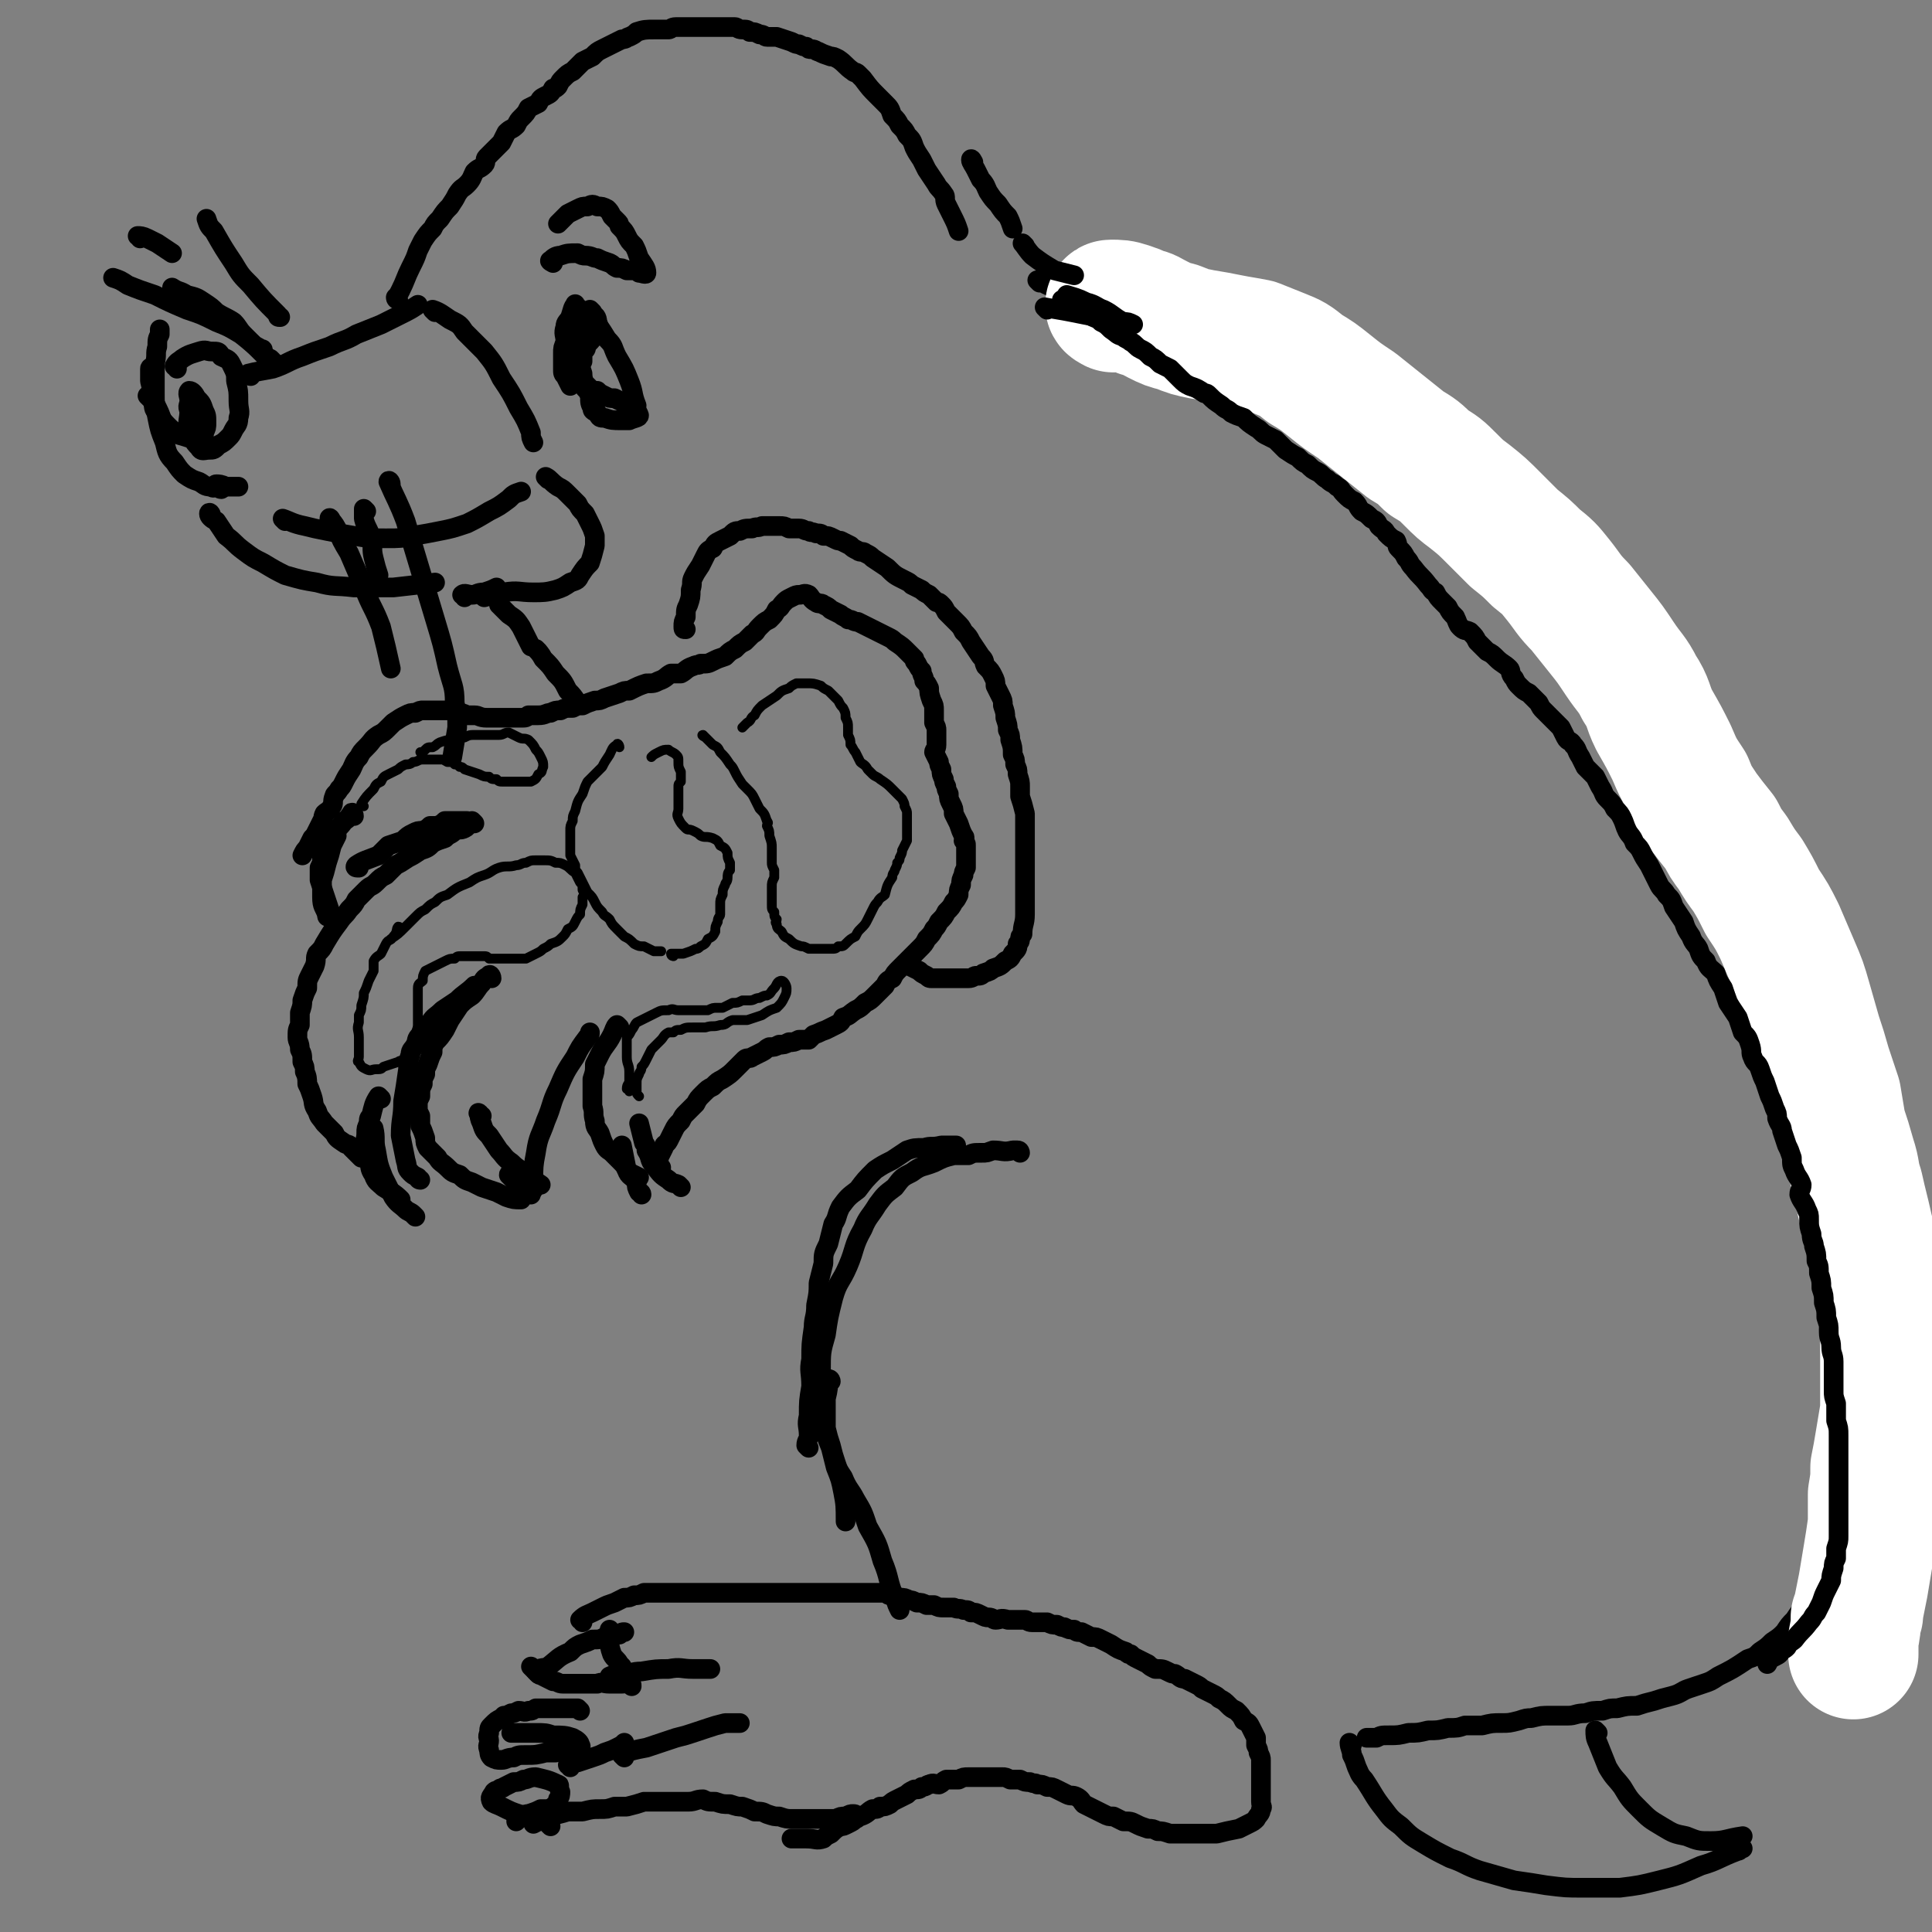 <svg viewBox='0 0 786 786' version='1.1' xmlns='http://www.w3.org/2000/svg' xmlns:xlink='http://www.w3.org/1999/xlink'><rect x="0" y="0" width="786" height="786" fill="#808080" stroke="none"/><g fill='none' stroke='#000000' stroke-width='8' stroke-linecap='round' stroke-linejoin='round'><path d='M162,122c0,0 -1,0 -1,-1 1,-1 1,-1 2,-3 2,-4 2,-5 4,-9 2,-4 2,-4 3,-7 1,-2 1,-2 2,-4 2,-3 2,-3 4,-5 1,-2 1,-2 3,-4 2,-3 2,-3 4,-5 2,-3 2,-3 3,-5 2,-3 2,-2 4,-4 2,-2 2,-3 3,-5 2,-2 2,-1 4,-3 1,-1 0,-2 1,-3 3,-3 3,-3 6,-6 1,-2 1,-2 2,-4 2,-2 2,-1 4,-3 1,-2 1,-2 2,-3 2,-2 2,-2 3,-4 2,-1 2,-1 4,-2 1,-2 1,-2 3,-3 2,-1 2,-1 3,-3 1,0 1,0 2,-1 1,-2 1,-2 2,-3 2,-2 2,-2 4,-3 2,-2 2,-2 4,-4 2,-1 2,-1 4,-2 2,-2 2,-2 4,-3 2,-1 2,-1 4,-2 2,-1 2,-1 4,-2 2,0 2,-1 3,-1 2,-1 2,-1 3,-2 3,-1 4,-1 7,-1 1,0 1,0 3,0 1,0 1,0 3,0 1,0 1,-1 3,-1 1,0 1,0 3,0 2,0 2,0 4,0 2,0 2,0 3,0 1,0 1,0 2,0 2,0 2,0 4,0 2,0 2,0 4,0 2,0 2,0 4,0 1,0 1,1 3,1 2,0 2,0 3,1 2,0 2,0 4,1 2,0 2,1 3,1 2,0 2,0 4,0 3,1 3,1 6,2 2,1 2,1 3,1 2,1 2,1 3,1 1,1 1,1 2,1 2,0 2,1 3,1 2,1 2,1 5,2 1,0 1,0 3,1 3,2 3,3 6,5 1,1 1,0 2,1 1,1 1,1 2,2 3,4 3,4 6,7 2,2 2,2 3,3 2,2 2,2 3,5 2,2 2,2 3,4 2,2 2,2 3,4 2,2 2,2 3,5 1,2 1,2 3,5 1,2 1,2 2,4 2,3 2,3 4,6 1,2 1,1 3,4 1,1 0,2 1,4 1,2 1,2 2,4 2,4 2,4 3,7 '/><path d='M396,66c0,0 -1,-2 -1,-1 0,1 1,2 2,4 1,2 1,2 2,4 2,2 2,3 3,5 2,3 2,3 4,5 2,3 2,3 4,5 1,2 1,2 2,5 '/><path d='M423,115c0,0 -1,-1 -1,-1 3,1 3,2 7,3 1,1 1,0 3,1 2,1 2,0 3,1 2,1 2,1 3,2 3,0 3,0 5,1 3,1 3,1 6,2 2,1 2,1 5,2 2,1 2,1 5,2 2,1 2,1 4,2 2,1 2,2 4,3 3,1 3,1 5,2 3,1 3,0 5,1 2,1 2,2 4,3 2,1 2,1 4,2 3,1 3,1 5,2 2,1 2,1 4,2 3,2 3,2 5,3 3,2 3,2 6,4 3,1 3,1 6,2 4,2 3,2 7,4 3,2 3,2 7,3 2,2 2,2 5,4 3,1 3,1 5,3 3,2 3,3 6,5 2,2 2,2 5,4 3,2 3,2 6,5 3,2 3,2 6,4 3,3 3,3 7,6 3,2 3,2 6,5 3,2 3,2 6,5 3,2 3,2 6,4 3,3 3,3 6,6 4,4 4,4 7,7 3,2 3,2 6,5 3,3 3,3 6,6 3,3 3,3 6,7 3,3 3,3 7,7 3,3 3,3 7,6 3,4 3,3 6,7 4,3 4,3 7,7 3,4 3,4 6,8 3,4 3,4 7,8 3,4 3,4 7,8 3,4 3,3 6,7 4,4 4,4 7,9 3,4 3,4 6,8 3,4 3,4 6,8 4,4 4,4 7,8 3,4 3,4 6,8 4,5 4,5 7,9 3,5 3,5 6,9 3,4 3,4 5,9 3,5 3,5 6,10 3,5 4,5 7,9 2,5 3,5 5,9 2,4 2,4 4,8 3,4 3,4 6,8 2,5 2,5 4,9 2,4 2,4 4,8 3,4 3,4 5,9 3,7 3,7 5,14 2,5 2,5 4,10 1,4 1,4 2,9 1,4 1,4 2,8 1,3 1,3 2,7 0,4 1,4 1,7 0,4 0,4 0,8 0,4 0,4 0,9 1,5 1,5 1,10 0,4 0,4 0,9 0,6 0,6 0,12 -1,5 -1,5 -1,10 -1,6 -1,6 -1,11 -1,5 -1,5 -1,10 0,5 -1,5 -1,9 0,4 0,4 -1,8 0,3 0,3 -1,7 -1,3 -1,3 -1,6 -1,4 0,4 -1,7 -1,3 -2,2 -3,5 -2,4 -1,4 -3,7 -1,3 -1,3 -3,5 -1,3 -1,3 -3,6 -1,2 -1,2 -3,3 -2,3 -1,4 -3,7 -2,2 -3,2 -5,5 -2,3 -2,3 -4,5 -3,3 -3,3 -6,7 -2,2 -2,2 -4,5 -2,2 -2,2 -4,5 -2,2 -2,2 -5,4 -2,2 -2,2 -5,4 -2,2 -2,2 -5,3 -6,4 -6,4 -12,7 -3,2 -3,2 -6,3 -3,1 -3,1 -6,2 -3,1 -3,2 -7,3 -4,1 -4,1 -7,2 -4,1 -4,1 -7,2 -4,0 -4,0 -8,1 -3,0 -3,0 -6,1 -4,0 -4,0 -7,1 -4,0 -4,1 -7,1 -4,0 -4,0 -7,0 -4,0 -4,0 -8,1 -2,0 -2,0 -5,1 -4,1 -4,1 -7,1 -4,0 -4,0 -8,1 -3,0 -3,0 -7,0 -3,1 -3,1 -7,1 -4,1 -4,1 -8,1 -4,1 -4,1 -8,1 -4,1 -4,1 -8,1 -3,0 -3,0 -5,1 -2,0 -2,0 -4,0 '/><path d='M650,705c0,0 -1,-1 -1,-1 0,2 0,3 1,5 2,5 2,5 4,10 3,5 3,4 6,8 3,5 3,5 7,9 4,4 4,4 9,7 5,3 5,3 10,4 5,2 5,2 10,2 6,0 6,-1 13,-2 '/><path d='M550,710c0,0 -1,-1 -1,-1 0,2 1,3 1,5 1,2 1,2 2,5 1,2 1,3 3,5 4,6 4,7 8,12 3,4 3,4 7,7 4,4 4,4 9,7 5,3 5,3 11,6 6,2 6,3 12,5 7,2 7,2 14,4 7,1 7,1 13,2 8,1 8,1 15,1 7,0 7,0 15,0 8,-1 8,-1 16,-3 8,-2 8,-2 17,-6 7,-2 7,-3 15,-6 1,0 1,-1 2,-1 '/><path d='M329,589c0,0 -1,-1 -1,-1 0,-2 1,-2 1,-4 0,-4 -1,-4 0,-8 0,-6 0,-6 1,-12 0,-6 -1,-6 0,-11 0,-6 0,-6 1,-13 0,-4 1,-4 1,-9 1,-5 1,-5 1,-9 1,-4 1,-4 2,-8 0,-4 0,-4 2,-8 1,-4 1,-4 2,-8 2,-3 1,-3 3,-7 3,-4 3,-4 7,-7 3,-4 3,-4 7,-8 3,-2 3,-2 7,-4 3,-2 3,-2 6,-4 3,-1 3,-1 7,-1 3,-1 3,0 7,-1 3,0 3,0 6,0 '/><path d='M415,469c0,0 0,-1 -1,-1 -1,0 -1,0 -2,0 -4,1 -4,0 -8,0 -3,1 -2,1 -5,1 -3,0 -3,0 -5,1 -3,0 -3,0 -6,0 -4,1 -4,1 -8,3 -5,2 -5,1 -9,4 -4,2 -4,2 -7,6 -4,3 -4,3 -7,7 -3,5 -4,5 -6,10 -4,7 -3,8 -6,15 -3,7 -4,6 -6,13 -2,8 -2,8 -3,15 -2,7 -2,7 -2,15 0,6 0,6 0,12 1,5 0,5 1,10 1,4 1,4 3,9 1,4 1,4 2,8 2,5 2,5 3,10 1,5 1,6 1,12 '/><path d='M338,562c0,0 0,-1 -1,-1 0,3 0,4 -1,8 0,3 0,3 0,6 0,3 0,3 0,6 1,4 1,4 2,7 1,4 1,4 2,7 1,3 1,3 3,6 2,5 3,5 5,9 3,5 3,5 5,11 4,7 4,7 6,14 3,7 2,8 5,15 1,3 1,3 2,5 '/><path d='M237,660c0,-1 -1,-1 -1,-1 2,-2 3,-2 5,-3 2,-1 2,-1 4,-2 2,-1 2,-1 5,-2 2,-1 2,-1 4,-2 2,0 2,0 4,-1 2,0 2,0 4,-1 3,0 3,0 5,0 6,0 6,0 13,0 2,0 2,0 4,0 3,0 3,0 5,0 2,0 2,0 5,0 2,0 2,0 4,0 2,0 2,0 4,0 3,0 3,0 5,0 3,0 3,0 5,0 2,0 2,0 5,0 2,0 2,0 4,0 2,0 2,0 4,0 2,0 2,0 4,0 2,0 2,0 4,0 1,0 1,0 3,0 2,0 2,0 4,0 2,0 2,0 5,0 2,0 2,0 4,0 2,0 2,0 4,0 2,0 2,0 4,0 1,0 1,0 3,0 1,0 1,1 2,1 2,0 2,0 4,1 2,0 2,0 4,1 1,0 1,0 3,1 2,0 2,0 4,1 2,0 2,0 3,0 2,1 2,1 4,1 2,0 2,0 4,0 2,1 2,0 4,1 2,0 2,0 3,1 2,0 2,0 4,1 2,1 2,1 3,1 2,0 2,1 3,1 2,0 2,-1 5,0 1,0 1,0 3,0 2,0 2,0 4,0 1,0 1,1 3,1 2,0 2,0 3,0 2,0 2,0 3,0 2,1 2,1 4,1 2,1 2,1 3,1 2,1 2,1 4,1 1,1 1,1 3,1 2,1 2,1 4,2 2,0 2,0 4,1 2,1 2,1 4,2 3,2 3,2 6,3 1,1 1,1 2,1 1,1 1,1 3,2 2,1 2,1 4,2 1,1 1,1 3,2 3,0 3,0 5,1 2,1 2,1 3,1 2,1 2,2 4,2 2,1 2,1 4,2 2,1 2,1 3,2 2,1 2,1 4,2 2,1 2,1 3,2 2,1 2,1 4,3 1,1 1,1 3,2 2,2 2,2 3,4 2,1 2,1 3,3 1,2 1,2 2,4 0,1 0,1 0,3 1,2 1,2 1,3 1,2 1,2 1,3 0,2 0,2 0,4 0,2 0,2 0,3 0,2 0,2 0,4 0,1 0,1 0,3 0,2 0,2 0,3 0,2 1,2 0,3 0,2 -1,2 -2,4 -1,1 -1,1 -3,2 -2,1 -2,1 -4,2 -5,1 -5,1 -9,2 -3,0 -3,0 -5,0 -3,0 -3,0 -5,0 -3,0 -3,0 -5,0 -2,0 -2,0 -4,0 -3,-1 -3,-1 -5,-1 -2,-1 -2,-1 -4,-1 -3,-1 -3,-1 -5,-2 -2,-1 -2,-1 -5,-1 -2,-1 -2,-1 -4,-2 -2,0 -2,0 -4,-1 -2,-1 -2,-1 -4,-2 -2,-1 -2,-1 -4,-2 -1,-1 -1,-2 -3,-3 -2,-1 -2,0 -4,-1 -2,-1 -2,-1 -4,-2 -2,-1 -2,-1 -4,-1 -2,-1 -2,-1 -4,-1 -1,-1 -1,0 -3,-1 -2,0 -2,0 -4,-1 -2,0 -2,0 -4,0 -2,-1 -2,-1 -3,-1 -3,0 -3,0 -6,0 -2,0 -2,0 -3,0 -3,0 -3,0 -5,0 -2,0 -2,0 -4,1 -3,0 -3,0 -5,0 -2,1 -1,1 -3,2 -2,0 -2,-1 -4,0 -1,0 -1,1 -3,1 -1,1 -1,1 -3,1 -2,1 -2,1 -3,2 -2,1 -2,1 -4,2 -2,1 -2,1 -3,2 -2,1 -2,1 -4,1 -1,1 -1,1 -3,1 -2,1 -2,2 -5,3 -1,0 -1,1 -2,1 -1,1 -1,1 -3,2 -2,1 -2,1 -3,1 -2,1 -2,1 -4,3 -2,1 -2,1 -3,2 -3,1 -3,0 -7,0 0,0 0,0 0,0 -2,0 -2,0 -3,0 -2,0 -2,0 -3,0 '/><path d='M348,739c0,-1 0,-1 -1,-1 -1,0 -1,0 -3,1 -2,0 -2,0 -4,1 -3,0 -3,0 -5,0 -3,0 -3,0 -6,0 -3,0 -3,0 -6,0 -3,0 -3,0 -6,-1 -2,0 -2,0 -5,-1 -2,-1 -2,-1 -5,-1 -2,-1 -2,-1 -5,-2 -2,0 -2,0 -5,-1 -3,0 -3,0 -6,-1 -3,0 -3,0 -5,-1 -3,0 -3,1 -6,1 -3,0 -3,0 -6,0 -3,0 -3,0 -6,0 -3,0 -3,0 -6,0 -3,1 -3,1 -7,2 -2,0 -2,0 -5,0 -3,1 -3,1 -6,1 -3,0 -3,0 -7,1 -3,0 -3,0 -6,0 -3,1 -4,1 -7,2 -4,1 -3,1 -7,3 '/><path d='M224,743c0,0 -1,-1 -1,-1 0,-2 1,-2 1,-3 1,-2 1,-2 1,-4 1,-1 2,-1 2,-3 1,-1 1,-2 1,-3 -1,-2 0,-3 -1,-3 -4,-2 -5,-2 -9,-3 -3,0 -3,1 -5,1 -2,1 -2,1 -4,1 -2,1 -2,1 -4,2 -1,1 -1,0 -2,1 -1,1 -1,0 -2,1 -1,2 -2,2 -1,4 1,1 2,1 4,2 4,2 4,2 7,3 '/><path d='M224,737c0,0 -1,-1 -1,-1 -1,0 -2,0 -3,0 -2,1 -2,1 -5,2 -1,0 -1,0 -3,1 -1,1 -1,1 -2,2 '/><path d='M232,719c0,-1 -1,-1 -1,-1 1,-1 2,-1 4,-1 3,-1 3,-1 6,-2 3,-1 3,-1 5,-2 3,-1 3,-1 5,-2 2,-1 2,-1 3,-2 '/><path d='M254,715c0,0 -1,-1 -1,-1 4,-2 5,-2 10,-3 3,-1 3,-1 6,-2 3,-1 3,-1 6,-2 4,-1 4,-1 7,-2 3,-1 3,-1 6,-2 3,-1 3,-1 7,-2 3,0 3,0 6,0 '/><path d='M249,683c0,0 -1,-1 -1,-1 2,-1 2,0 5,-1 4,0 4,-1 8,-1 6,-1 6,-1 11,-1 5,-1 5,0 10,0 3,0 3,0 7,0 '/><path d='M236,696c0,0 -1,-1 -1,-1 -3,0 -3,0 -7,0 -1,0 -1,0 -3,0 -1,0 -1,0 -3,0 -2,0 -2,0 -4,0 -2,1 -1,1 -3,1 -2,1 -2,0 -4,0 -2,1 -2,1 -3,1 -2,1 -2,1 -3,1 0,0 0,0 -1,1 -2,1 -2,1 -4,3 -1,1 -1,1 -1,3 -1,2 0,2 0,3 0,2 -1,2 0,4 0,1 0,2 1,3 2,1 2,1 4,1 2,0 2,-1 5,-1 2,-1 2,-1 5,-1 4,0 4,0 8,-1 2,0 2,0 4,0 2,-1 2,-1 4,-1 1,0 1,0 3,0 1,-1 1,0 2,-1 0,0 2,0 1,-1 0,-1 -1,-2 -3,-3 -3,-1 -4,-1 -8,-1 -3,-1 -3,-1 -7,-1 -3,0 -3,0 -6,0 -2,0 -2,0 -4,0 '/><path d='M257,686c0,-1 0,-1 -1,-1 -1,-1 -1,0 -3,0 -3,0 -3,0 -5,0 -3,0 -3,-1 -5,0 -2,0 -2,0 -5,0 -3,0 -3,0 -5,0 -2,0 -3,0 -4,0 -2,0 -2,-1 -4,-1 -2,-1 -2,-1 -4,-2 -1,-1 -1,0 -2,-1 -2,-2 -2,-2 -3,-3 '/><path d='M219,681c0,0 -1,-1 -1,-1 2,-2 3,-1 5,-2 4,-3 4,-4 9,-6 2,-2 2,-2 4,-3 3,-1 3,-1 5,-2 3,0 3,0 5,-1 2,0 2,0 4,-1 1,0 1,0 2,0 1,-1 1,-1 2,-1 '/><path d='M253,678c0,0 0,0 -1,-1 -1,-2 -2,-2 -3,-4 -1,-3 -1,-3 -1,-6 0,-2 0,-2 0,-4 '/><path d='M279,256c-1,0 -1,0 -1,-1 0,-2 0,-2 1,-4 0,-3 0,-3 1,-5 1,-3 1,-3 1,-6 1,-3 0,-3 1,-5 1,-2 1,-2 3,-5 1,-2 1,-2 2,-4 1,-2 1,-2 3,-3 1,-2 1,-2 3,-3 2,-1 2,-1 4,-2 2,-2 2,-2 4,-2 2,-1 2,-1 5,-1 2,-1 2,0 4,-1 1,0 1,0 3,0 2,0 2,0 4,0 2,0 2,0 4,1 2,0 2,0 4,0 2,0 2,1 4,1 1,1 1,0 3,1 2,0 2,0 3,1 2,0 2,0 4,1 2,1 2,1 3,1 2,1 2,1 4,2 1,1 1,1 3,2 1,1 2,0 3,1 2,1 2,1 3,2 3,2 3,2 6,4 3,3 3,3 7,5 2,1 2,1 3,2 2,1 2,1 4,2 1,1 1,1 3,2 1,1 1,1 3,3 1,0 1,0 2,1 1,1 1,1 2,3 2,2 2,2 4,4 2,2 2,2 3,4 2,2 2,2 3,4 2,3 2,3 4,6 2,2 1,2 2,4 2,2 2,2 3,4 1,2 1,2 1,4 1,2 1,2 2,4 1,2 1,2 1,4 1,3 1,3 1,5 1,3 1,3 1,5 1,2 1,2 1,4 1,3 1,3 1,6 1,2 1,2 1,4 1,2 1,2 1,4 1,3 1,3 1,5 0,2 0,2 0,4 1,3 1,3 2,7 0,4 0,4 0,7 0,3 0,3 0,7 0,3 0,3 0,6 0,3 0,3 0,6 0,3 0,3 0,5 0,3 0,3 0,5 0,3 0,3 0,5 0,4 -1,4 -1,8 -1,1 -1,1 -1,2 0,1 0,1 -1,2 0,2 0,2 -2,4 -1,2 -1,2 -3,3 -2,2 -2,2 -5,3 -1,1 -1,1 -4,2 -1,1 -1,1 -3,1 -1,0 -1,1 -3,1 -3,0 -3,0 -6,0 -2,0 -2,0 -3,0 -2,0 -2,0 -4,0 -1,0 -1,0 -2,0 -1,0 -1,0 -2,-1 -2,-1 -2,-1 -3,-2 -2,-1 -2,-1 -4,-2 '/><path d='M269,475c0,0 -1,-1 -1,-1 0,-2 0,-2 0,-3 1,-2 1,-2 2,-4 0,-2 1,-1 2,-3 1,-2 1,-2 2,-4 1,-2 1,-2 3,-4 1,-2 1,-2 2,-3 2,-2 2,-2 4,-4 1,-2 1,-2 3,-4 2,-2 2,-2 4,-3 2,-2 2,-2 4,-3 3,-2 3,-2 5,-4 2,-2 2,-2 4,-4 1,-1 2,0 3,-1 2,-1 2,-1 4,-2 2,-1 1,-1 3,-2 2,0 2,0 4,-1 2,0 2,0 4,-1 2,0 2,0 4,-1 2,0 2,0 4,0 1,-1 1,-1 2,-2 3,-1 2,-1 5,-2 2,-1 2,-1 4,-2 2,-1 2,-1 3,-3 3,-1 2,-1 5,-3 2,-1 2,-1 4,-3 2,-1 2,-1 4,-3 2,-2 2,-2 4,-4 1,-2 1,-2 3,-3 1,-2 1,-2 3,-4 2,-2 2,-2 5,-5 1,-1 1,-1 3,-3 2,-2 2,-2 3,-4 2,-2 2,-2 3,-4 1,-1 1,-1 2,-3 2,-2 2,-2 3,-4 2,-2 2,-2 3,-4 1,-1 1,-1 2,-3 0,-2 0,-2 1,-4 0,-2 0,-2 1,-4 0,-1 0,-1 1,-3 0,-3 0,-3 0,-6 0,-2 0,-2 0,-3 0,-1 0,-1 -1,-2 0,-1 1,-1 0,-2 -1,-2 -1,-2 -2,-5 -1,-2 -1,-2 -2,-4 0,-2 0,-2 -1,-4 -1,-2 -1,-2 -1,-4 -1,-2 -1,-2 -1,-3 -1,-2 -1,-2 -1,-3 -1,-2 -1,-2 -1,-4 -1,-2 -1,-2 -1,-3 -1,-2 -1,-2 -2,-4 0,-1 1,-1 1,-3 0,-3 0,-3 0,-6 0,-1 0,-1 -1,-3 0,-1 0,-1 0,-2 0,-2 0,-2 0,-3 0,-2 0,-2 -1,-4 -1,-3 -1,-3 -1,-5 -1,-2 -1,-2 -2,-3 0,-2 -1,-2 -1,-4 -1,-1 -1,-1 -2,-3 -1,-1 -1,-1 -1,-2 -2,-2 -2,-2 -3,-3 -2,-2 -2,-2 -5,-4 -1,-1 -1,-1 -3,-2 -2,-1 -2,-1 -4,-2 -2,-1 -2,-1 -4,-2 -2,-1 -2,-1 -4,-2 -2,0 -2,-1 -4,-1 -1,-1 -2,-1 -3,-2 -2,-1 -2,-1 -4,-2 -1,-1 -1,-1 -3,-2 -1,-1 -2,0 -3,-1 -2,-1 -2,-2 -3,-3 -2,-1 -2,0 -4,0 -1,0 -1,0 -3,1 -2,1 -2,1 -3,2 -2,2 -1,2 -3,3 -1,2 -1,2 -3,4 -2,1 -2,1 -4,3 -2,2 -1,2 -3,3 -2,2 -2,2 -3,3 -2,1 -2,1 -4,3 -2,1 -2,1 -4,3 -3,1 -3,1 -5,2 -2,1 -2,1 -5,1 -1,1 -1,0 -3,1 -3,1 -3,2 -5,3 -2,0 -2,0 -4,0 -2,1 -2,2 -5,3 -2,1 -2,1 -5,1 -3,1 -3,1 -7,3 -2,0 -2,0 -4,1 -3,1 -3,1 -6,2 -2,1 -2,1 -4,1 -3,1 -3,1 -5,2 -2,0 -2,0 -4,1 -3,0 -3,0 -5,1 -2,0 -2,0 -4,1 -2,0 -2,1 -5,1 -2,0 -2,0 -4,0 -1,1 -1,1 -3,1 -2,0 -2,0 -4,0 -2,0 -2,0 -4,0 -2,0 -2,0 -3,0 -2,0 -2,0 -3,0 -3,0 -3,-1 -5,-1 -2,0 -2,0 -3,0 -2,-1 -2,-1 -4,-1 -1,0 -1,0 -3,-1 -2,0 -2,0 -4,0 -1,0 -1,0 -3,0 -2,0 -2,0 -4,0 -1,0 -1,0 -3,1 -2,0 -2,0 -4,1 -2,1 -2,1 -5,3 -1,1 -1,1 -2,2 -2,2 -2,2 -4,3 -3,2 -2,2 -5,5 -2,2 -2,2 -3,4 -2,2 -2,3 -3,5 -2,3 -2,3 -3,5 -1,2 -1,2 -2,3 -1,2 -2,2 -2,3 -1,2 0,3 -1,4 -1,2 -2,2 -3,3 -1,2 0,2 -1,3 -1,2 -1,2 -2,4 -1,2 -1,2 -2,3 -1,2 -1,2 -2,4 -1,1 -1,1 -2,3 '/><path d='M144,332c0,-1 -1,-2 -1,-1 -1,1 -1,2 -3,3 -2,3 -2,2 -4,5 -1,2 -1,2 -3,5 -1,2 -1,2 -2,5 0,2 0,2 -1,4 0,3 0,3 0,5 1,3 1,3 2,6 1,3 1,3 2,6 '/><path d='M134,373c-1,0 -1,0 -1,-1 -1,-3 -2,-3 -2,-7 0,-3 0,-3 0,-7 1,-3 1,-3 2,-7 1,-3 1,-3 2,-7 1,-2 1,-2 2,-4 '/><path d='M146,353c-1,0 -2,0 -1,-1 3,-2 4,-2 9,-4 2,-2 2,-2 4,-4 3,-1 3,-1 6,-2 2,-2 2,-2 4,-3 2,-1 2,-1 4,-1 2,-1 2,-1 3,-2 2,0 2,0 3,0 2,-1 2,-1 3,-2 2,0 2,0 4,0 0,0 0,0 1,0 2,0 2,0 4,0 '/><path d='M193,335c0,0 -1,-1 -1,-1 -2,1 -1,2 -3,3 -2,1 -2,0 -4,1 -2,2 -2,1 -4,3 -3,1 -3,1 -5,2 -2,2 -2,2 -5,3 -3,2 -3,2 -5,3 -3,2 -3,2 -5,3 -2,2 -2,2 -4,4 -2,1 -2,1 -4,3 -2,2 -2,1 -4,3 -2,2 -2,2 -4,4 -1,2 -1,2 -3,4 -2,3 -2,2 -4,5 -3,4 -3,4 -6,9 -1,2 -1,2 -3,4 -1,2 0,2 -1,5 -1,2 -1,2 -2,4 -1,2 -1,2 -1,5 -1,2 -1,2 -2,5 0,2 0,2 -1,5 0,2 0,2 0,5 -1,2 -1,2 -1,5 0,2 1,2 1,5 1,2 1,2 1,5 1,2 1,2 1,4 1,2 1,3 1,5 1,2 1,2 2,5 1,3 0,3 2,6 1,3 1,2 3,5 2,2 2,2 4,4 1,2 1,2 4,4 1,1 2,0 3,2 2,2 2,2 4,4 '/><path d='M155,447c0,0 -1,-1 -1,-1 -2,3 -2,4 -3,8 -1,1 -1,1 -1,3 -1,2 -1,2 -1,4 0,3 -1,3 0,5 0,3 0,3 1,6 1,3 0,3 2,6 1,3 2,3 4,5 3,2 4,2 7,5 '/><path d='M169,495c0,0 -1,-1 -1,-1 -1,-1 -2,-1 -3,-2 -2,-2 -3,-2 -5,-5 -2,-4 -2,-4 -4,-8 -2,-5 -2,-5 -3,-11 -1,-4 0,-5 -1,-9 '/><path d='M171,480c-1,0 -1,-1 -1,-1 -2,-1 -2,-1 -3,-2 -2,-2 -1,-2 -2,-5 -1,-5 -1,-5 -2,-10 0,-7 1,-7 1,-14 1,-6 1,-6 2,-13 0,-3 0,-3 1,-6 0,-2 1,-2 2,-4 1,-2 0,-2 2,-4 1,-3 1,-3 4,-5 2,-3 2,-2 5,-5 3,-2 3,-2 6,-4 3,-3 4,-3 7,-6 '/><path d='M200,398c0,-1 -1,-2 -1,-1 -2,1 -2,1 -3,3 -2,2 -2,3 -4,5 -3,2 -3,2 -5,4 -2,3 -2,3 -4,6 -1,2 -1,2 -2,4 -2,3 -2,3 -4,5 -1,2 -1,2 -1,4 -1,2 -1,2 -2,5 -1,2 -1,2 -1,4 -1,2 -1,2 -1,4 -1,2 -1,2 -1,5 -1,2 -1,2 -1,4 0,2 0,2 1,4 0,2 0,2 0,4 1,2 1,2 2,5 0,2 0,2 1,4 2,2 2,2 4,4 1,2 2,2 4,4 2,2 2,2 5,3 2,2 2,2 5,3 2,1 2,1 4,2 3,1 3,1 6,2 2,1 2,1 4,2 3,1 3,1 6,1 '/><path d='M196,454c-1,0 -2,-2 -1,-1 0,1 0,2 1,4 1,3 1,3 3,5 2,3 2,3 4,6 2,2 2,3 5,5 3,3 3,2 6,5 3,2 3,2 6,4 '/><path d='M208,479c0,-1 -1,-2 -1,-1 1,1 2,2 4,4 2,2 3,2 5,4 '/><path d='M217,484c0,0 -1,0 -1,-1 0,-1 1,-2 1,-3 0,-5 0,-6 1,-11 1,-7 2,-7 4,-13 3,-7 2,-7 5,-13 3,-7 3,-7 7,-13 2,-4 2,-4 5,-8 1,-1 1,-1 1,-2 '/><path d='M252,418c0,0 -1,-1 -1,-1 -1,1 -1,2 -2,4 -2,4 -3,4 -5,8 -1,2 -1,2 -2,4 0,3 0,3 -1,6 0,2 0,2 0,5 0,3 0,3 0,6 1,3 0,3 1,6 0,3 1,3 2,5 1,3 1,3 2,5 1,2 2,2 3,3 2,2 2,2 4,4 2,2 1,2 3,4 2,1 2,1 4,2 '/><path d='M277,483c0,0 0,0 -1,-1 -2,-1 -2,0 -4,-2 -3,-2 -3,-2 -6,-6 -2,-2 -1,-3 -3,-6 0,-1 0,-2 -1,-3 -1,-4 -1,-4 -2,-8 '/><path d='M261,486c0,-1 -1,-1 -1,-1 -1,-2 -1,-2 -1,-4 -2,-3 -3,-2 -4,-5 -1,-5 -1,-5 -2,-10 '/><path d='M204,247c0,0 -1,-1 -1,-1 1,1 2,2 4,4 3,2 3,2 5,5 2,4 2,4 4,8 '/><path d='M219,265c0,0 -1,-1 -1,-1 1,1 2,2 3,4 3,3 3,3 5,6 3,3 3,3 5,7 2,2 2,2 4,5 '/><path d='M241,127c0,0 -1,-1 -1,-1 -1,2 -1,3 -2,5 0,3 -1,3 -1,6 0,2 0,2 0,4 0,3 0,3 0,6 -1,2 -1,2 0,5 0,3 1,3 1,6 1,1 1,1 2,3 0,3 0,3 1,5 0,1 0,1 2,2 1,2 1,2 3,2 3,1 3,1 7,1 1,0 1,0 2,0 1,0 1,0 1,0 2,-1 4,-1 4,-2 -1,-3 -3,-3 -6,-5 -2,-1 -2,-1 -4,-2 -2,0 -2,0 -4,-1 -2,-1 -2,-1 -3,-2 -2,0 -2,0 -3,-1 -1,-1 -1,-1 -2,-2 -1,-2 -2,-2 -3,-4 0,-2 0,-2 -1,-4 0,-2 0,-2 0,-3 0,-2 0,-2 0,-3 0,-2 0,-2 0,-3 0,-2 0,-2 0,-3 0,-2 -1,-2 0,-4 1,-1 1,-1 3,-2 2,-1 2,-2 4,-2 1,0 2,1 2,3 1,2 0,2 -1,5 -1,2 -1,2 -3,4 -1,2 0,2 -2,3 -1,1 -1,1 -2,1 -2,1 -2,0 -4,0 '/><path d='M235,125c-1,0 -1,-2 -1,-1 -1,1 -1,2 -2,5 -1,2 -2,2 -2,4 -1,3 0,3 0,6 -1,3 -1,2 -1,5 0,3 0,3 0,6 0,2 0,2 1,3 1,2 1,2 2,4 '/><path d='M242,130c0,0 -1,-1 -1,-1 2,3 3,4 6,9 3,3 2,3 4,7 3,5 3,5 5,10 2,5 1,5 3,10 '/><path d='M225,107c0,0 -2,-1 -1,-1 1,-1 2,-2 4,-2 3,-1 3,-1 7,-1 2,1 2,1 3,1 3,0 3,1 5,1 2,1 2,1 5,2 2,1 1,1 3,2 2,0 2,0 4,1 1,0 2,0 3,0 1,0 1,0 2,1 1,0 3,1 3,0 0,-2 -1,-3 -3,-6 -1,-3 -1,-3 -2,-5 -2,-2 -2,-2 -3,-4 -1,-2 -1,-2 -3,-4 0,-1 0,-1 -1,-2 -1,-1 -1,-1 -2,-2 -1,-2 -1,-2 -2,-3 -2,-1 -2,-1 -4,-1 -2,-1 -2,-1 -4,0 -2,0 -2,0 -4,1 -2,1 -2,1 -4,2 -2,2 -2,2 -4,4 '/><path d='M102,153c0,0 -1,0 -1,-1 4,-1 5,-1 10,-2 6,-2 6,-3 12,-5 5,-2 5,-2 11,-4 6,-3 6,-2 11,-5 5,-2 5,-2 10,-4 4,-2 4,-2 8,-4 4,-2 4,-2 7,-4 '/><path d='M177,127c0,0 -1,-1 -1,-1 3,1 4,2 7,4 4,2 4,2 6,5 4,4 4,4 8,8 4,5 4,5 7,11 4,6 4,6 7,12 3,5 3,5 5,10 0,2 0,2 1,4 '/><path d='M116,212c0,0 -1,-1 -1,-1 3,1 4,2 9,3 4,1 4,1 9,2 5,1 5,1 11,2 6,1 6,1 13,1 6,0 6,0 11,-1 6,-1 6,-1 11,-2 5,-1 5,-1 11,-3 4,-2 4,-2 9,-5 4,-2 4,-2 8,-5 2,-2 2,-2 5,-3 '/><path d='M223,195c0,0 -1,-1 -1,-1 2,1 2,2 5,4 2,1 2,1 4,3 2,2 2,2 4,4 1,2 1,2 3,4 1,2 1,2 2,4 1,2 1,2 2,5 0,2 0,2 0,4 -1,4 -1,4 -2,7 -2,2 -2,2 -4,5 -1,2 -1,2 -4,3 -3,2 -3,2 -6,3 -4,1 -5,1 -9,1 -6,0 -6,-1 -12,0 -4,0 -4,1 -8,2 '/><path d='M86,210c0,-1 -1,-2 -1,-1 0,1 1,2 3,3 2,3 2,3 4,6 4,3 3,3 7,6 4,3 4,3 8,5 5,3 5,3 9,5 7,2 7,2 13,3 7,2 7,1 15,2 8,0 8,0 16,0 9,-1 9,-1 17,-2 '/><path d='M189,243c0,-1 -1,-1 -1,-1 1,-1 2,0 4,0 2,0 2,-1 5,-1 3,-1 3,-1 5,-2 '/><path d='M89,198c-1,0 -2,-1 -1,-1 1,0 2,0 4,1 3,0 3,0 5,0 '/><path d='M90,199c-1,0 -1,-1 -1,-1 -2,0 -2,1 -3,0 -3,0 -3,-1 -5,-2 -3,-1 -3,-1 -6,-3 -2,-2 -2,-2 -4,-5 -3,-3 -3,-4 -4,-8 -2,-5 -2,-5 -3,-10 -1,-5 -1,-5 -1,-11 0,-5 0,-5 0,-11 1,-4 0,-4 1,-7 0,-3 0,-3 1,-5 0,-1 0,-1 0,-2 '/><path d='M72,150c0,-1 -1,-1 -1,-1 1,-2 2,-2 3,-3 3,-2 4,-2 7,-3 3,-1 3,0 5,0 3,0 3,0 4,2 2,1 3,1 4,3 2,4 2,4 2,7 1,4 1,4 1,8 0,4 1,4 0,7 0,3 -1,3 -2,5 -1,2 -1,2 -2,3 -2,2 -2,2 -4,3 -2,2 -2,2 -4,2 -2,0 -3,1 -4,-1 -3,-3 -2,-3 -4,-7 -1,-4 0,-4 0,-8 -1,-2 0,-2 0,-4 0,-2 -1,-3 0,-4 1,0 2,1 3,3 2,2 2,2 3,5 1,2 1,2 1,5 0,2 0,2 -1,4 0,1 0,3 -1,3 -4,0 -5,-1 -9,-2 -3,-2 -3,-2 -5,-4 -3,-3 -2,-3 -4,-5 -2,-2 -1,-2 -2,-5 -1,-1 -1,-1 -2,-2 '/><path d='M62,151c0,-1 -1,-2 -1,-1 0,1 0,2 0,5 1,4 1,4 2,9 2,4 2,4 3,7 '/><path d='M111,147c0,0 -1,-1 -1,-1 -2,-1 -2,-1 -3,-2 -4,-4 -4,-4 -9,-8 -5,-3 -5,-3 -10,-5 -6,-3 -6,-3 -12,-5 -7,-3 -7,-3 -13,-6 -6,-2 -6,-2 -11,-4 -3,-2 -3,-2 -6,-3 '/><path d='M107,143c0,-1 0,-1 -1,-1 -1,-1 -2,-1 -3,-2 -2,-2 -2,-2 -4,-4 -2,-2 -2,-3 -4,-5 -3,-2 -4,-2 -7,-4 -2,-2 -2,-2 -5,-4 -3,-2 -3,-2 -7,-3 -3,-2 -3,-1 -6,-3 '/><path d='M114,129c-1,0 -1,0 -1,-1 -6,-6 -6,-6 -11,-12 -4,-4 -4,-4 -7,-9 -4,-6 -4,-6 -8,-13 -2,-2 -2,-2 -3,-5 '/><path d='M57,97c0,-1 -1,-1 -1,-1 1,0 2,0 4,1 2,1 2,1 4,2 3,2 3,2 6,4 '/><path d='M135,212c0,0 -1,-2 -1,-1 1,1 2,2 3,4 2,5 2,5 5,10 3,7 3,7 6,14 3,8 4,8 7,16 2,8 2,8 4,17 '/><path d='M149,208c0,0 -1,-1 -1,-1 0,1 0,2 0,4 1,4 2,4 3,8 1,4 0,4 1,8 1,4 1,4 2,7 '/><path d='M159,197c0,-1 -1,-2 -1,-1 3,7 4,8 7,16 3,10 3,10 6,20 3,10 3,10 6,20 3,10 3,10 5,19 2,8 3,8 3,15 1,5 1,5 1,10 -1,6 -1,6 -2,12 '/></g>
<g fill='none' stroke='#000000' stroke-width='4' stroke-linecap='round' stroke-linejoin='round'><path d='M252,304c0,-1 -1,-2 -1,-1 -2,1 -2,2 -3,4 -2,3 -2,3 -3,5 -3,3 -3,3 -6,6 -1,2 -1,2 -2,5 -2,3 -2,3 -3,7 -1,2 -1,2 -1,4 -1,2 -1,2 -1,4 0,2 0,2 0,3 0,2 0,2 0,3 0,2 0,2 0,4 1,2 1,2 2,4 0,2 0,2 1,3 1,2 1,2 2,4 1,2 1,2 2,4 2,2 2,2 3,4 1,2 1,2 3,4 1,2 1,1 3,3 1,2 1,2 3,4 1,1 1,1 3,3 2,1 2,1 4,3 2,1 2,1 4,1 2,1 2,1 4,2 2,0 2,0 3,0 '/><path d='M274,389c0,0 -1,0 -1,-1 2,0 3,0 5,0 3,-1 3,-1 5,-2 1,0 1,0 2,-1 2,-1 2,-1 3,-3 2,-1 2,-1 3,-3 0,-2 0,-2 1,-4 0,-2 1,-2 1,-3 0,-2 0,-2 0,-4 0,-2 0,-2 1,-4 0,-2 0,-2 1,-4 0,-1 1,-1 1,-3 0,-1 0,-2 1,-3 0,-2 0,-2 0,-3 -1,-2 -1,-2 -1,-4 -1,-2 -1,-2 -3,-3 -1,-2 -1,-2 -3,-3 -3,-1 -3,0 -5,-1 -1,-1 -1,-1 -3,-2 -2,-1 -2,0 -3,-1 -2,-2 -2,-2 -3,-4 -1,-2 0,-2 0,-4 0,-2 0,-2 0,-4 0,-2 0,-2 0,-5 0,-1 0,-1 1,-2 0,-2 0,-2 0,-4 -1,-2 -1,-2 -1,-4 0,-2 0,-2 -1,-3 -1,-1 -2,-1 -3,-2 -2,0 -2,0 -4,1 -2,1 -2,1 -3,2 '/><path d='M287,300c0,0 -2,-1 -1,-1 1,1 2,2 4,4 2,1 2,1 3,3 2,2 2,2 4,5 1,1 1,1 2,3 1,2 1,2 3,5 1,1 1,1 2,2 2,2 2,2 3,4 1,2 1,2 2,4 2,2 2,2 3,5 1,1 0,1 0,2 1,2 1,2 1,4 1,3 1,3 1,5 0,3 0,3 0,6 0,1 0,1 1,3 0,1 0,1 0,3 -1,2 -1,2 -1,4 0,1 0,1 0,3 0,2 0,2 0,4 0,2 0,2 1,3 0,2 0,2 1,3 0,1 -1,1 0,2 0,2 1,2 2,3 1,2 1,2 3,3 2,2 2,2 5,3 1,0 1,0 3,1 2,0 2,0 3,0 1,0 1,0 3,0 1,0 1,0 3,0 2,0 2,0 3,-1 2,0 2,0 3,-1 2,-2 2,-2 4,-3 1,-2 1,-2 2,-3 2,-2 2,-2 3,-4 1,-2 1,-2 2,-4 1,-2 1,-2 2,-3 1,-2 2,-2 3,-3 1,-4 1,-4 3,-7 0,-2 1,-2 1,-3 1,-2 1,-2 1,-3 1,-1 1,-1 1,-2 1,-2 1,-2 1,-3 1,-2 1,-2 2,-4 0,-3 0,-3 0,-5 0,-1 0,-1 0,-3 0,-1 0,-1 0,-3 0,-1 0,-1 -1,-3 0,-1 0,-1 -1,-3 -2,-2 -2,-2 -4,-4 -2,-2 -2,-2 -5,-4 -1,-1 -2,-1 -3,-2 -1,-1 -1,-1 -2,-2 -1,-2 -2,-2 -3,-3 -1,-2 -1,-2 -2,-4 -1,-1 -1,-2 -2,-3 0,-2 0,-2 -1,-4 0,-1 0,-1 0,-3 0,-2 0,-2 -1,-4 0,-2 0,-2 -1,-4 -1,-1 -1,-1 -2,-3 -2,-2 -2,-2 -4,-4 -2,-1 -2,-1 -3,-2 -3,-1 -3,-1 -6,-1 -2,0 -2,0 -4,0 -2,1 -2,1 -3,2 -3,1 -3,1 -5,3 -3,2 -3,2 -6,4 -2,2 -2,2 -3,4 -2,1 -1,2 -3,3 -1,1 -1,1 -2,2 '/><path d='M163,378c0,0 0,-1 -1,-1 -1,1 0,2 -2,4 -1,2 -2,1 -3,3 -1,2 -1,2 -2,4 -1,1 -2,1 -3,3 0,2 0,2 0,4 -1,2 -1,2 -2,4 -1,3 -1,3 -2,5 0,2 0,2 -1,5 0,2 0,2 -1,4 0,1 0,1 0,3 -1,3 0,3 0,6 0,2 0,2 0,4 0,1 0,1 0,3 0,1 0,1 0,1 0,1 -1,2 0,2 1,2 1,2 3,3 2,1 2,0 4,0 2,0 2,0 3,-1 3,-1 3,-1 6,-2 1,-1 2,0 3,-1 1,-1 1,0 2,-2 1,-2 1,-3 2,-6 1,-1 1,-1 1,-3 0,-2 0,-2 0,-3 0,-2 0,-2 0,-3 0,-2 0,-2 0,-3 0,-2 0,-2 0,-4 0,-1 0,-1 0,-2 0,-1 0,-2 0,-3 0,-2 1,-2 2,-3 0,-2 0,-2 1,-4 2,-1 2,-1 4,-2 2,-1 2,-1 4,-2 2,-1 2,-1 4,-1 1,-1 1,-1 3,-1 2,0 2,0 4,0 2,0 2,0 5,0 1,0 1,0 2,1 3,0 3,0 5,0 2,0 2,0 4,0 2,0 2,0 4,0 1,0 1,0 2,0 2,-1 2,-1 4,-2 2,-1 2,-1 3,-2 2,-1 2,-1 3,-2 3,-1 3,-1 5,-3 1,-1 1,-1 2,-3 2,-1 2,-1 3,-3 1,-2 1,-2 2,-3 0,-2 0,-2 1,-4 0,-1 0,-1 0,-3 1,-1 1,-1 0,-3 0,-2 0,-2 -1,-3 -1,-2 -1,-2 -2,-4 -2,-1 -2,-2 -4,-3 -2,-1 -2,-1 -4,-1 -2,-1 -2,-1 -5,-1 -1,0 -1,0 -3,0 -2,0 -2,0 -4,1 -2,0 -2,1 -4,1 -3,1 -4,0 -7,1 -3,1 -3,2 -6,3 -3,1 -3,1 -6,3 -5,2 -5,2 -9,5 -3,1 -3,1 -5,3 -2,1 -2,1 -4,3 -2,1 -2,1 -4,3 -2,2 -2,2 -4,4 -3,3 -3,3 -6,5 '/><path d='M148,328c0,0 -1,-1 -1,-1 2,-3 2,-3 5,-6 1,-2 1,-2 3,-3 1,-2 1,-2 3,-3 2,-1 2,-1 4,-2 1,-1 1,-1 3,-2 1,0 2,0 3,-1 2,0 2,-1 4,-1 2,0 2,0 4,0 1,0 1,0 3,0 2,0 1,0 3,1 2,0 2,0 3,1 1,0 1,0 2,1 1,0 1,0 2,1 3,1 3,1 6,2 2,1 2,1 4,1 1,1 1,1 3,1 1,1 1,1 3,1 2,0 2,0 3,0 1,0 1,0 3,0 1,0 1,0 1,0 2,0 2,0 4,0 2,-1 2,-1 3,-3 2,-1 1,-1 2,-3 0,-2 0,-2 -1,-4 -1,-2 -1,-2 -2,-3 -1,-2 -1,-2 -3,-4 -2,-1 -2,0 -4,-1 -2,-1 -2,-1 -4,-2 -2,0 -2,1 -4,1 -1,0 -1,0 -3,0 -3,0 -3,0 -6,0 -3,0 -3,0 -5,1 -2,0 -2,0 -5,1 -2,0 -2,0 -5,1 -2,1 -1,1 -3,2 -2,0 -2,0 -3,1 -1,1 -1,1 -2,1 '/><path d='M256,444c0,-1 -1,-1 -1,-1 0,-2 1,-2 1,-3 0,-2 0,-2 0,-4 0,-3 -1,-3 -1,-6 0,-2 0,-2 0,-4 0,-2 0,-2 0,-4 1,-1 1,-1 2,-3 1,-1 1,-2 2,-3 4,-2 4,-2 8,-4 2,-1 2,-1 5,-1 2,-1 2,0 4,0 3,0 3,0 5,0 2,0 2,0 4,0 1,0 1,0 3,0 2,-1 2,-1 4,-1 1,0 1,0 2,0 2,-1 2,-1 4,-2 2,0 2,0 4,-1 2,0 2,0 3,0 2,0 2,-1 4,-1 2,-1 2,-1 3,-1 2,-1 1,-1 3,-3 1,-1 1,-3 3,-3 1,0 2,2 2,3 0,2 0,2 -1,4 -1,2 -1,2 -3,4 -3,1 -3,1 -6,3 -3,1 -3,1 -6,2 -3,0 -3,0 -6,0 -3,1 -2,2 -5,2 -3,1 -3,0 -6,1 -3,0 -3,0 -5,0 -3,0 -3,0 -5,1 -2,0 -2,0 -3,1 -1,0 -1,0 -2,0 -2,1 -2,2 -3,3 -2,2 -2,2 -4,4 -1,2 -1,2 -2,4 -1,2 -1,2 -2,3 0,2 -1,2 -1,3 -1,2 -1,2 -1,4 0,1 0,1 0,3 0,1 0,1 1,2 '/></g>
<g fill='none' stroke='#FFFFFF' stroke-width='53' stroke-linecap='round' stroke-linejoin='round'><path d='M453,125c0,0 -2,-1 -1,-1 3,0 4,0 7,1 3,1 3,1 5,2 4,1 3,1 7,3 4,2 4,2 8,3 5,2 5,2 10,3 6,1 6,1 11,2 5,1 6,1 11,2 5,2 5,2 10,4 5,2 5,2 10,6 5,3 5,3 10,7 5,4 5,4 11,8 5,4 5,4 10,8 5,4 5,4 10,8 5,3 5,3 9,7 5,3 5,3 9,7 4,4 4,4 8,7 5,4 5,4 10,9 4,4 4,4 8,8 5,4 5,4 9,8 5,4 5,4 9,9 4,5 4,6 9,11 4,5 4,5 8,10 4,5 4,5 8,11 4,6 5,6 8,12 4,6 3,7 6,13 4,7 4,7 7,13 3,7 3,7 7,13 2,5 2,5 6,11 3,4 3,4 7,9 2,4 2,4 5,8 3,5 3,5 6,9 3,5 3,5 6,11 4,6 4,6 7,12 3,7 3,7 6,14 3,7 3,7 5,14 2,7 2,7 4,14 2,6 2,6 4,13 2,6 2,6 4,12 1,6 1,6 2,12 2,6 2,6 4,13 2,6 1,6 3,12 2,9 2,8 4,17 2,8 2,8 3,16 2,7 2,7 3,15 0,7 1,7 1,15 0,7 0,7 0,15 0,7 0,7 0,13 -1,6 -1,6 -2,12 -1,6 -1,6 -2,11 0,5 0,5 -1,11 0,6 0,6 0,12 -1,7 -1,7 -2,13 -1,6 -1,6 -2,12 -1,5 -1,5 -2,10 0,2 0,2 -1,3 0,4 0,4 -1,9 0,3 0,3 0,6 '/></g>
<g fill='none' stroke='#000000' stroke-width='8' stroke-linecap='round' stroke-linejoin='round'><path d='M433,123c0,0 -1,-1 -1,-1 1,0 2,1 4,2 1,0 1,0 3,1 2,2 2,2 4,3 3,2 3,1 5,3 2,1 2,1 4,3 3,2 2,2 5,3 1,1 2,1 3,2 2,1 2,2 4,3 2,1 2,1 4,3 2,1 2,1 4,3 2,1 2,1 4,2 2,2 2,2 4,4 2,2 2,2 4,3 3,1 3,1 6,3 1,0 1,0 2,1 2,2 2,2 5,4 2,2 2,1 4,3 2,1 2,1 5,2 2,2 2,2 5,4 2,1 2,2 4,3 2,1 2,1 4,2 2,2 2,2 4,4 3,2 3,2 5,3 2,2 2,2 4,3 2,2 2,2 4,3 2,1 2,2 4,3 2,2 2,1 4,3 2,1 1,1 3,3 2,2 2,2 4,3 2,2 1,2 3,4 2,1 2,1 4,3 2,1 2,1 3,3 2,2 2,1 3,3 2,2 2,2 4,3 1,2 0,2 1,3 2,2 2,2 3,4 2,2 1,2 3,4 3,4 3,3 6,7 2,2 1,2 3,3 1,2 1,2 3,4 1,1 1,1 2,2 1,2 1,2 3,4 1,2 1,3 2,4 2,2 2,1 4,2 2,2 2,2 3,4 2,2 2,2 4,4 2,1 2,1 4,3 2,2 3,2 5,4 1,1 0,2 2,4 1,2 1,2 2,3 2,2 2,2 4,3 2,2 2,2 4,4 1,2 1,2 2,3 2,2 2,2 4,4 1,1 1,1 3,3 1,2 1,2 2,4 1,2 2,1 3,3 2,2 1,2 3,5 1,2 1,2 2,4 2,2 2,2 4,4 1,2 1,2 2,4 2,3 1,3 3,5 2,2 2,2 3,4 2,2 2,2 3,4 1,2 1,3 2,5 1,2 2,2 3,5 2,2 2,2 3,4 1,2 1,2 3,5 1,2 1,2 2,4 1,2 1,2 2,4 1,2 2,2 3,4 2,2 2,2 3,5 2,3 2,3 4,6 1,3 1,3 3,6 1,3 2,3 3,5 1,3 1,3 3,5 1,3 2,3 4,5 1,3 1,3 3,6 1,3 1,3 2,6 2,3 2,3 4,6 1,3 1,3 2,6 2,2 2,2 3,5 1,3 0,3 1,5 1,3 2,2 3,5 1,3 1,3 2,5 1,3 1,3 2,6 1,2 1,2 2,5 1,2 1,2 1,4 1,3 2,3 2,5 1,3 1,3 2,6 1,2 1,2 2,5 0,3 0,3 1,5 1,3 2,3 3,6 0,2 -1,2 -1,4 1,3 2,3 3,6 1,2 1,2 1,4 0,3 0,3 1,6 0,3 1,3 1,5 1,3 1,3 1,6 1,2 1,2 1,5 1,3 1,3 1,6 1,3 1,3 1,6 1,3 1,3 1,6 1,3 1,3 1,6 0,3 1,3 1,6 0,3 1,3 1,6 0,3 0,3 0,6 0,3 0,3 0,6 0,2 0,2 1,5 0,3 0,3 0,7 1,3 1,3 1,6 0,2 0,2 0,5 0,2 0,2 0,5 0,2 0,2 0,4 0,3 0,3 0,5 0,2 0,2 0,4 0,3 0,3 0,5 0,2 0,2 0,5 0,2 0,2 0,4 0,2 0,2 0,4 0,2 0,2 -1,5 0,2 0,2 0,4 -1,2 -1,2 -1,4 -1,3 -1,3 -1,5 -1,2 -1,2 -2,4 -1,2 -1,2 -2,5 -1,2 -1,2 -2,4 -2,2 -1,2 -3,4 -3,4 -3,3 -6,7 -1,1 -2,1 -3,3 -1,1 -1,1 -2,1 -1,2 -1,2 -3,3 -2,1 -2,1 -3,3 '/><path d='M435,121c0,0 -1,-1 -1,-1 3,1 4,1 8,3 4,1 4,2 7,3 4,2 4,3 8,5 2,0 2,0 4,1 '/><path d='M426,126c0,0 -1,-1 -1,-1 5,1 6,1 11,2 5,1 5,1 10,2 2,1 2,1 4,2 '/><path d='M417,100c0,0 -1,-1 -1,-1 1,1 2,3 4,5 4,3 4,3 9,6 4,1 4,1 8,2 '/></g>
</svg>